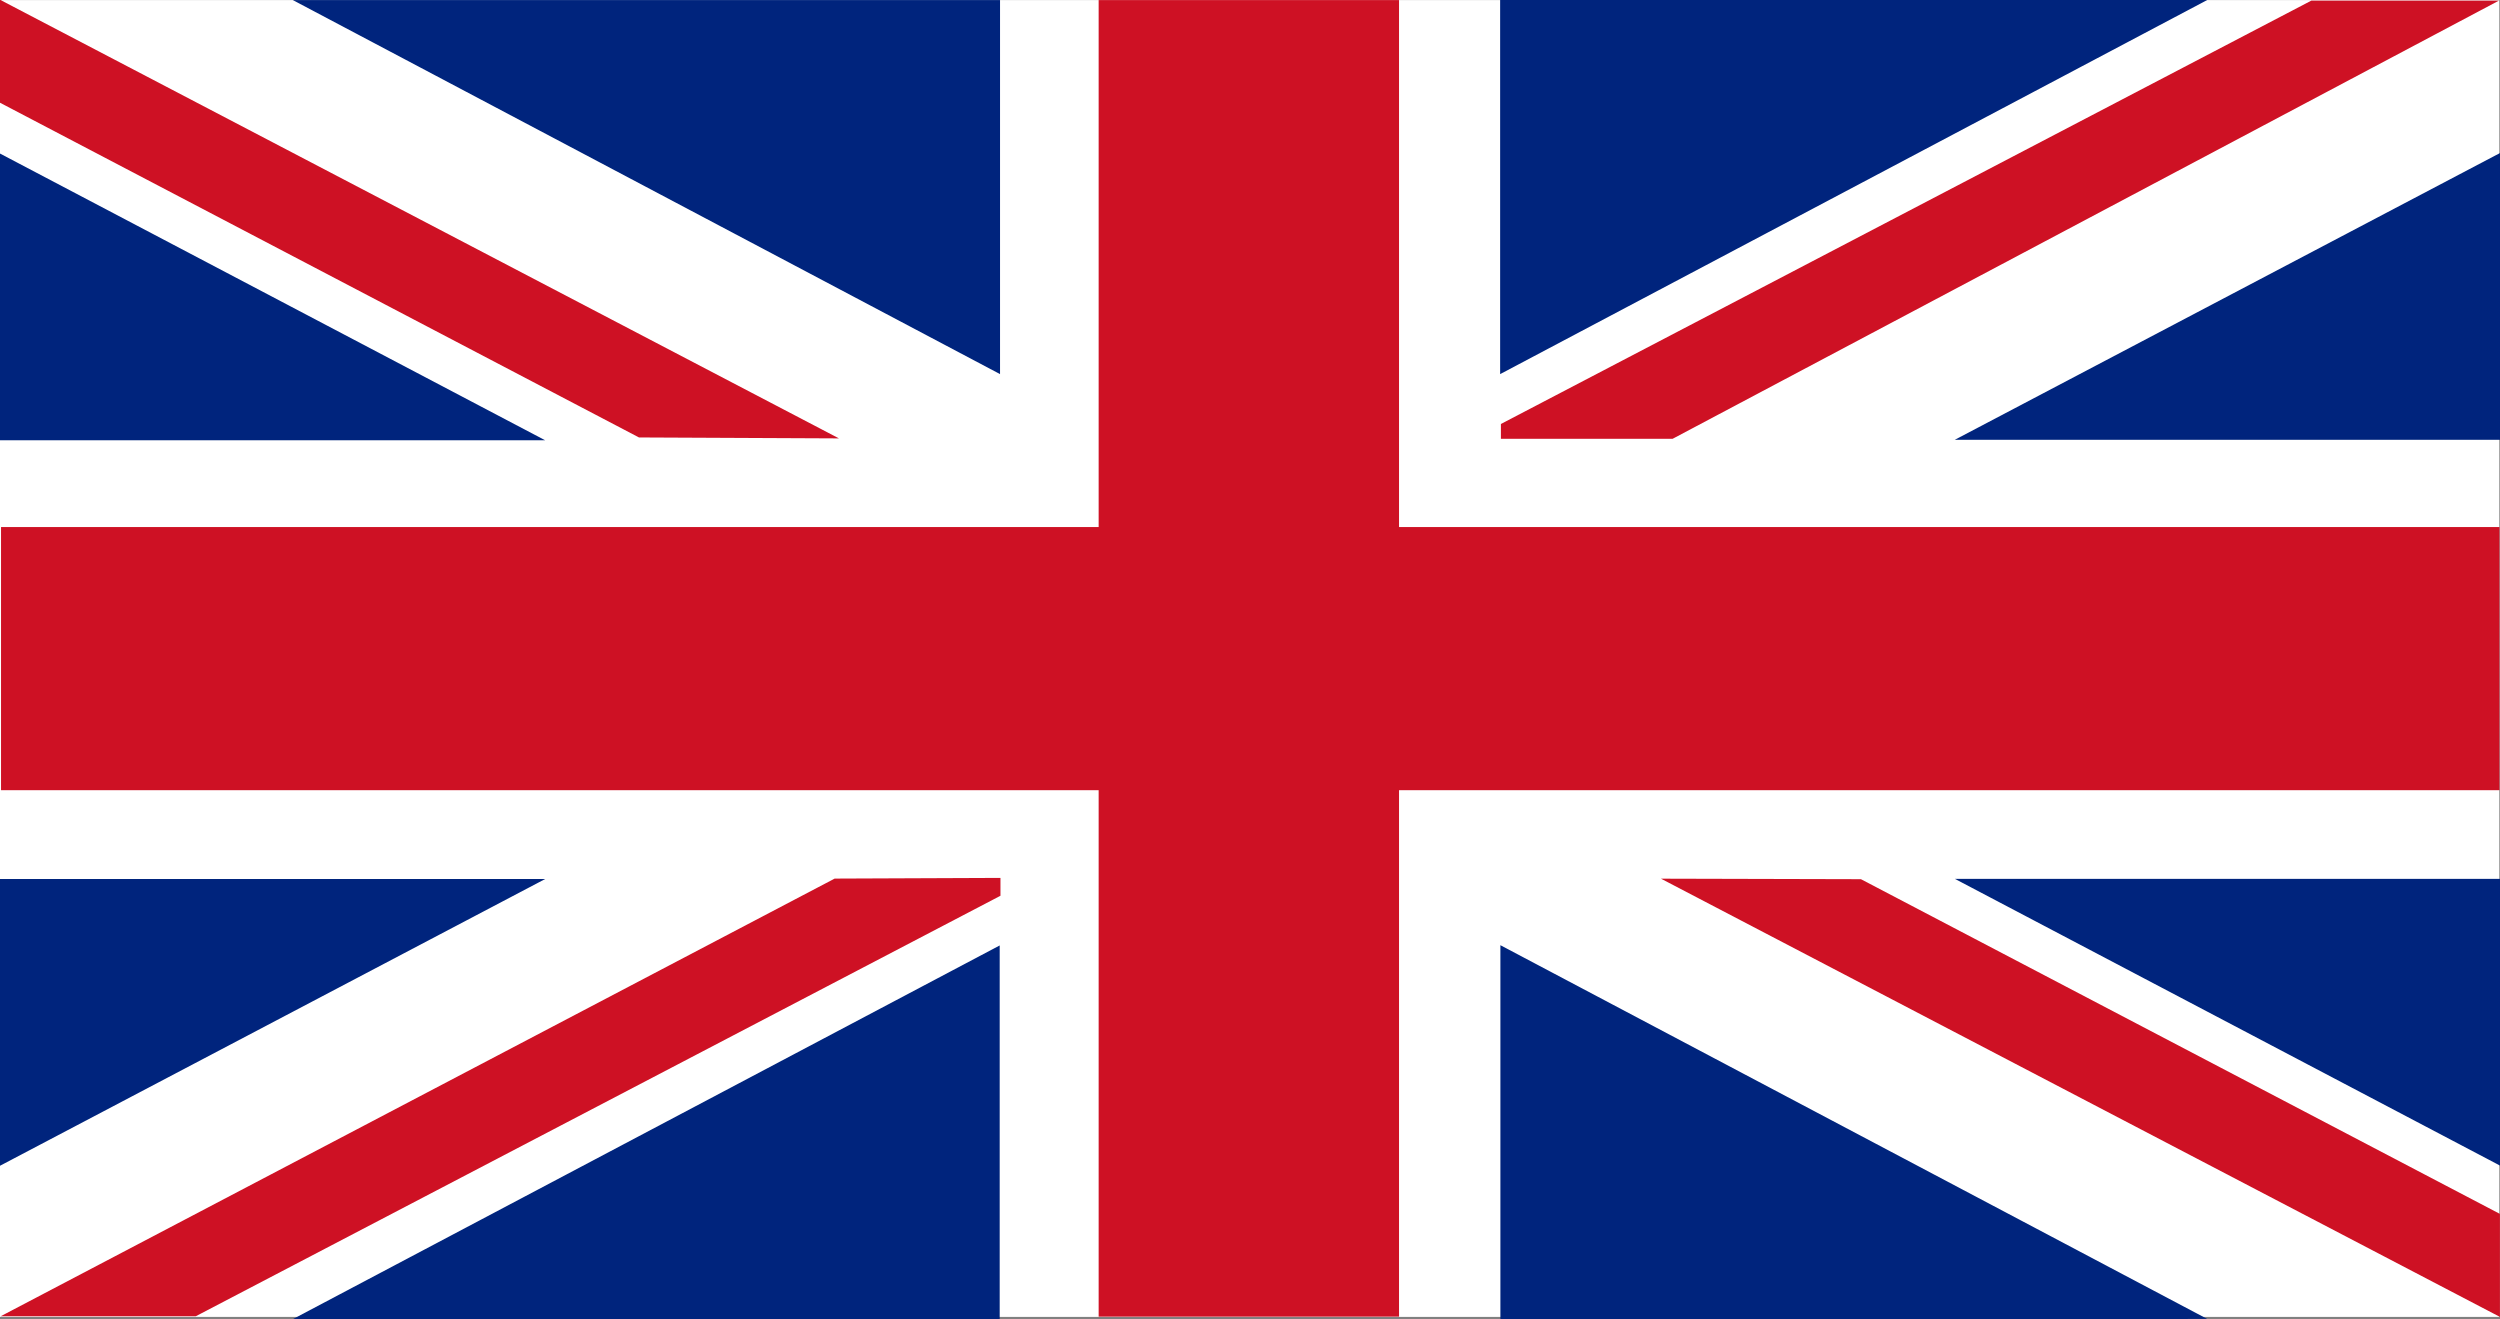 <svg id="eng" xmlns="http://www.w3.org/2000/svg" width="29.129" height="15.369" viewBox="0 0 29.129 15.369">
  <rect x="0" y="0" width="29.129" height="15.369" fill="#808080" stroke="none"/>
  <g id="Group_1" data-name="Group 1" transform="translate(0 0.001)">
    <rect id="Rectangle_1" data-name="Rectangle 1" width="29.121" height="15.343" fill="#fff"/>
    <path id="Path_1" data-name="Path 1" d="M29.944,6.3H17.122V.16h-3.5V6.3H.833V9.366H13.622V15.5h3.5V9.366H29.944Z" transform="translate(-0.821 -0.16)" fill="#ce1124"/>
  </g>
  <g id="Group_2" data-name="Group 2" transform="translate(0 0.001)">
    <path id="Path_2" data-name="Path 2" d="M.019,122.154v3.341H6.371Z" transform="translate(-0.019 -120.366)" fill="#00247d"/>
    <path id="Path_3" data-name="Path 3" d="M233.153.05l-.093,0L241.3,4.408V.05Z" transform="translate(-229.648 -0.05)" fill="#00247d"/>
    <path id="Path_4" data-name="Path 4" d="M9.794,5.211.019.1v1.2l7.445,3.9Z" transform="translate(-0.019 -0.104)" fill="#ce1124"/>
    <path id="Path_5" data-name="Path 5" d="M1322.212,699.36l9.775,5.106v-1.2l-7.445-3.9Z" transform="translate(-1302.859 -689.123)" fill="#ce1124"/>
  </g>
  <g id="Group_3" data-name="Group 3" transform="translate(0 10.237)">
    <path id="Path_6" data-name="Path 6" d="M.019,703.014v-3.341H6.371Z" transform="translate(-0.019 -699.668)" fill="#00247d"/>
    <path id="Path_7" data-name="Path 7" d="M233.153,756.581l-.093,0,8.236-4.354v4.359Z" transform="translate(-229.648 -751.448)" fill="#00247d"/>
    <path id="Path_8" data-name="Path 8" d="M10.174,699.336l-9.718,5.1,2.273,0,9.377-4.9v-.208Z" transform="translate(-0.449 -699.336)" fill="#ce1124"/>
  </g>
  <g id="Group_4" data-name="Group 4" transform="translate(17.482)">
    <path id="Path_9" data-name="Path 9" d="M1562.42,122.1v3.341h-6.352Z" transform="translate(-1550.773 -120.317)" fill="#00247d"/>
    <path id="Path_10" data-name="Path 10" d="M1202.446,0l.093,0L1194.3,4.359V0Z" transform="translate(-1194.303)" fill="#00247d"/>
    <path id="Path_11" data-name="Path 11" d="M1206.5.476h-2.186l-9.443,4.933v.173h2Z" transform="translate(-1194.865 -0.469)" fill="#ce1124"/>
  </g>
  <g id="Group_5" data-name="Group 5" transform="translate(17.482 10.24)">
    <path id="Path_12" data-name="Path 12" d="M1562.42,702.929v-3.341h-6.352Z" transform="translate(-1550.773 -699.588)" fill="#00247d"/>
    <path id="Path_13" data-name="Path 13" d="M1202.446,756.493l.093,0-8.236-4.355v4.359Z" transform="translate(-1194.303 -751.365)" fill="#00247d"/>
  </g>
</svg>

